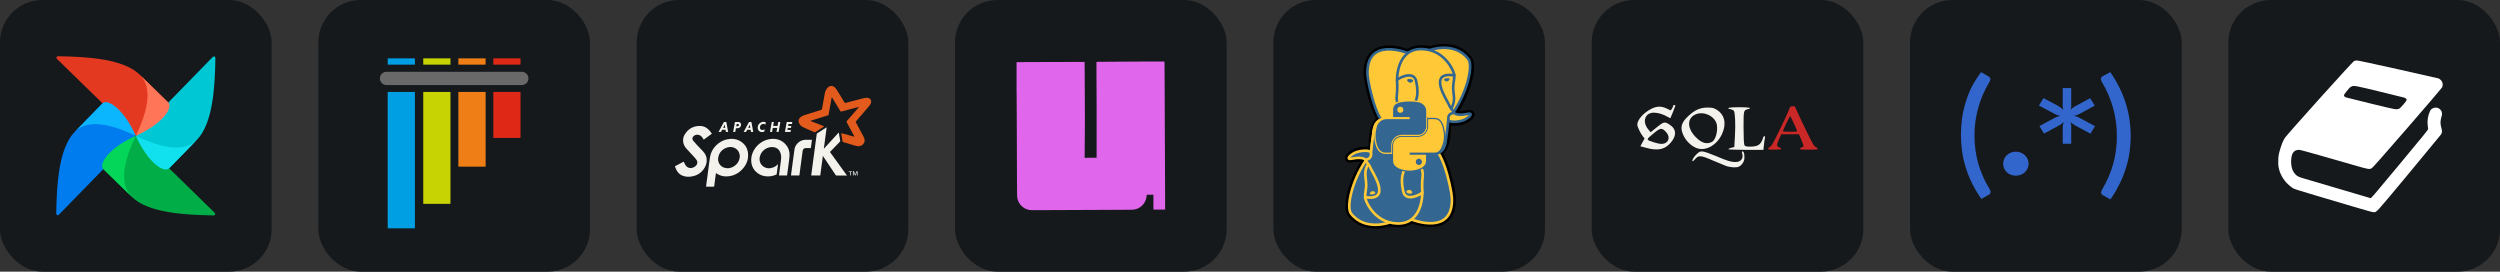 <svg width="441.75" height="48" viewBox="0 0 2356 256" 
        fill="none" xmlns="http://www.w3.org/2000/svg" xmlns:xlink="http://www.w3.org/1999/xlink" version="1.1">
        <rect x="0" y="0" width="2356" height="256" fill="#333333" stroke="none"/>
        <defs>
            







        </defs>
        
            <g transform="translate(0, 0)">
                <svg width="256" height="256" title="Airflow" viewBox="0 0 256 256" fill="none" xmlns="http://www.w3.org/2000/svg" id="airflow">
<style>
#airflow {
    rect {fill: #15191C}

    @media (prefers-color-scheme: light) {
        rect {fill: #F4F2ED}
    }
}
</style>
<rect width="256" height="256" rx="40" fill="#15191C"/>
<path d="M55.418 202.399L127.236 128.782C127.457 128.563 127.595 128.273 127.624 127.963C127.653 127.653 127.573 127.342 127.396 127.085C123.029 120.988 114.97 119.931 111.984 115.834C103.137 103.698 100.893 96.829 97.091 97.254C96.826 97.293 96.582 97.421 96.401 97.619L70.458 124.214C55.532 139.501 53.387 173.197 53 201.415C52.999 201.696 53.081 201.971 53.238 202.204C53.394 202.437 53.616 202.619 53.877 202.724C54.137 202.83 54.422 202.856 54.697 202.798C54.972 202.74 55.223 202.601 55.418 202.399Z" fill="#017CEE"/>
<path d="M202.399 200.582L128.782 128.759C128.563 128.537 128.273 128.399 127.962 128.37C127.651 128.34 127.34 128.421 127.083 128.599C120.986 132.968 119.928 141.025 115.831 144.011C103.696 152.857 96.826 155.102 97.252 158.903C97.291 159.168 97.419 159.411 97.616 159.591L124.211 185.534C139.498 200.46 173.195 202.605 201.413 202.992C201.692 202.993 201.965 202.91 202.197 202.754C202.429 202.598 202.609 202.377 202.715 202.118C202.821 201.86 202.847 201.576 202.791 201.302C202.735 201.028 202.598 200.778 202.399 200.582Z" fill="#00AD46"/>
<path d="M124.212 185.542C115.854 177.389 111.981 161.26 127.998 128.003C101.961 139.639 92.836 154.934 97.323 159.314L124.212 185.542Z" fill="#04D659"/>
<path d="M200.579 53.604L128.764 127.22C128.542 127.439 128.404 127.729 128.375 128.04C128.346 128.35 128.427 128.661 128.604 128.917C132.974 135.015 141.027 136.072 144.016 140.169C152.862 152.304 155.11 159.174 158.908 158.748C159.174 158.71 159.418 158.582 159.599 158.384L185.542 131.789C200.467 116.501 202.613 82.805 203 54.587C203.001 54.307 202.917 54.032 202.761 53.799C202.604 53.566 202.381 53.385 202.121 53.279C201.861 53.174 201.576 53.148 201.301 53.206C201.026 53.264 200.775 53.402 200.579 53.604Z" fill="#00C7D4"/>
<path d="M185.555 131.789C177.401 140.146 161.273 144.019 128.013 128.003C139.649 154.04 154.944 163.164 159.324 158.677L185.555 131.789Z" fill="#11E1EE"/>
<path d="M53.596 55.421L127.212 127.236C127.431 127.457 127.722 127.595 128.032 127.624C128.342 127.654 128.653 127.573 128.909 127.396C135.007 123.027 136.064 114.97 140.161 111.984C152.297 103.138 159.166 100.893 158.74 97.091C158.701 96.826 158.573 96.583 158.376 96.401L131.781 70.458C116.494 55.533 82.797 53.387 54.58 53C54.298 52.998 54.023 53.081 53.789 53.237C53.555 53.394 53.373 53.616 53.268 53.877C53.162 54.138 53.136 54.424 53.195 54.699C53.253 54.974 53.393 55.226 53.596 55.421Z" fill="#E43921"/>
<path fill-rule="evenodd" clip-rule="evenodd" d="M131.794 70.461C140.151 78.614 144.024 94.742 128.007 128.003C154.044 116.366 163.169 101.069 158.682 96.691L131.794 70.461Z" fill="#FF7557"/>
<path d="M70.458 124.214C78.611 115.857 94.737 111.986 127.998 128.003C116.361 101.966 101.069 92.842 96.689 97.328L70.458 124.214Z" fill="#0CB6FF"/>
</svg>
            </g>

            <g transform="translate(300, 0)">
                <svg width="256" height="256" title="Pytest" viewBox="0 0 256 256" fill="none" xmlns="http://www.w3.org/2000/svg" id="pytest">
<style>
#pytest {
    rect {fill: #15191C}

    @media (prefers-color-scheme: light) {
        rect {fill: #F4F2ED}
    }
}
</style>
<rect width="256" height="256" rx="40" fill="#15191C"/>
<path d="M64.249 67.645H191.751C195.202 67.645 198 70.443 198 73.894C198 77.346 195.202 80.143 191.751 80.143H64.249C60.798 80.143 58 77.346 58 73.894C58 70.443 60.798 67.645 64.249 67.645Z" fill="#696969"/>
<path d="M65.36 55H90.996V60.916H65.36V55Z" fill="#009FE3"/>
<path d="M98.885 55H124.52V60.916H98.885V55Z" fill="#C7D302"/>
<path d="M131.965 55H157.601V60.916H131.965V55Z" fill="#F07E16"/>
<path d="M164.906 55H190.542V60.916H164.906V55Z" fill="#DF2815"/>
<path d="M164.906 86.651H190.542V129.986H164.906V86.651Z" fill="#DF2815"/>
<path d="M131.965 86.651H157.649V157.052H131.965V86.651Z" fill="#F07E16"/>
<path d="M98.885 86.651H124.519V192.104H98.885V86.651Z" fill="#C7D302"/>
<path d="M65.36 86.651H90.996V215.177H65.36V86.651Z" fill="#009FE3"/>
</svg>
            </g>

            <g transform="translate(600, 0)">
                <svg width="256" height="256" title="Spark" viewBox="0 0 256 256" fill="none" xmlns="http://www.w3.org/2000/svg" id="apachespark">
<style>
#apachespark {
    rect {fill: #15191C}
    path.pyspark {fill: #F4F2ED}

    @media (prefers-color-scheme: light) {
        rect {fill: #F4F2ED}
        path.pyspark {fill: #15191C}
    }
}
</style>
<rect width="256" height="256" rx="40" fill="#15191C"/>
<path fill-rule="evenodd" clip-rule="evenodd" d="M205.23 128.88C205.072 128.545 204.998 128.373 204.911 128.212C202.593 123.865 200.281 119.513 197.944 115.178C197.707 114.744 197.737 114.485 198.058 114.114C201.745 109.866 205.413 105.601 209.086 101.339C209.214 101.192 209.331 101.031 209.38 100.766C208.306 101.042 207.231 101.315 206.16 101.595C201.704 102.76 197.248 103.921 192.798 105.099C192.384 105.208 192.196 105.091 191.988 104.75C189.461 100.584 186.917 96.425 184.375 92.267C184.244 92.049 184.102 91.839 183.824 91.659C183.62 92.769 183.41 93.878 183.211 94.988L181.092 106.752C181.016 107.177 180.909 107.597 180.874 108.025C180.836 108.429 180.628 108.579 180.255 108.693C175.006 110.319 169.762 111.96 164.516 113.602C164.287 113.673 164.06 113.765 163.815 113.986L176.751 119.058C176.593 119.181 176.489 119.276 176.375 119.353C173.691 121.065 171.003 122.769 168.33 124.49C168.009 124.694 167.755 124.724 167.395 124.563C164.191 123.143 160.973 121.747 157.767 120.331C156.324 119.696 155.029 118.854 154.02 117.637C151.738 114.883 152.188 111.753 155.228 109.839C156.223 109.211 157.355 108.745 158.478 108.382C163.621 106.73 168.783 105.138 173.94 103.537C174.373 103.403 174.575 103.212 174.654 102.752C175.341 98.825 176.056 94.906 176.77 90.985C177.154 88.891 177.359 86.74 178.392 84.823C178.791 84.081 179.265 83.358 179.832 82.739C181.877 80.498 184.738 80.411 186.903 82.549C187.634 83.268 188.261 84.119 188.806 84.989C191.189 88.826 193.537 92.687 195.869 96.551C196.147 97.012 196.395 97.102 196.905 96.968C202.659 95.446 208.418 93.949 214.174 92.45C215.363 92.139 216.563 92.027 217.782 92.251C220.437 92.741 221.599 94.732 220.699 97.262C220.29 98.413 219.584 99.389 218.79 100.306C214.774 104.968 210.763 109.631 206.732 114.281C206.402 114.662 206.394 114.935 206.623 115.36C209.028 119.832 211.412 124.313 213.806 128.79C214.378 129.862 214.815 130.972 214.828 132.204C214.856 135.005 212.783 137.295 209.961 137.701C208.379 137.93 206.912 137.598 205.434 137.148C201.827 136.046 198.214 134.966 194.598 133.895C194.263 133.794 194.134 133.666 194.077 133.308C193.66 130.8 193.207 128.297 192.768 125.791C192.757 125.722 192.776 125.649 192.787 125.493L205.23 128.88Z" fill="#E25A1C"/>
<path fill-rule="evenodd" clip-rule="evenodd" d="M198.2 165.425C194.947 165.42 191.694 165.403 188.438 165.417C188.01 165.417 187.767 165.294 187.527 164.934C183.677 159.148 179.81 153.375 175.944 147.6C175.821 147.414 175.69 147.237 175.469 146.929L173.01 165.381H164.491C164.592 164.563 164.679 163.773 164.783 162.982C165.615 156.721 166.449 150.455 167.286 144.194C168.082 138.209 168.876 132.223 169.686 126.238C169.71 126.06 169.83 125.834 169.977 125.739C172.909 123.857 175.851 121.987 178.791 120.116C178.834 120.089 178.894 120.086 179.047 120.042L176.391 140.014L176.495 140.085L190.437 124.842L190.808 126.947C191.138 128.85 191.454 130.753 191.808 132.651C191.879 133.033 191.778 133.273 191.519 133.537C188.536 136.619 185.561 139.708 182.586 142.798L182.185 143.231C182.281 143.381 182.36 143.526 182.458 143.659L197.857 164.967C197.949 165.098 198.083 165.199 198.2 165.313V165.425ZM97.231 146.956C97.1 146.302 97.007 145.339 96.713 144.442C95.287 140.101 90.768 137.72 86.095 138.795C80.968 139.97 77.303 143.948 76.774 149.108C76.382 152.925 78.465 156.604 82.34 157.983C85.462 159.096 88.467 158.63 91.257 156.98C94.96 154.79 96.966 151.54 97.231 146.956ZM74.713 163.091C74.459 164.959 74.216 166.718 73.982 168.482C73.671 170.821 73.36 173.164 73.06 175.506C73.025 175.779 72.94 175.902 72.643 175.899C70.303 175.891 67.964 175.891 65.624 175.888C65.57 175.888 65.518 175.861 65.392 175.825C65.532 174.718 65.671 173.611 65.818 172.504C66.336 168.618 66.849 164.735 67.372 160.852C67.972 156.413 68.447 151.952 69.213 147.54C70.573 139.73 77.29 132.998 85.176 131.321C89.746 130.35 94.12 130.8 98.109 133.338C102.09 135.866 104.373 139.536 104.893 144.156C105.63 150.684 103.192 156.105 98.491 160.588C95.404 163.533 91.709 165.403 87.447 166.036C83.057 166.688 78.928 165.965 75.225 163.413C75.089 163.32 74.945 163.238 74.713 163.091ZM70.898 125.976L63.206 131.623C62.797 130.988 62.428 130.353 62 129.761C60.899 128.242 59.53 127.108 57.536 126.969C55.881 126.854 54.466 127.394 53.337 128.596C52.328 129.674 52.197 131.206 53.141 132.422C54.177 133.758 55.311 135.029 56.47 136.27C58.393 138.323 60.402 140.3 62.311 142.367C64.048 144.246 65.431 146.354 65.859 148.922C66.369 151.976 65.75 154.886 64.285 157.569C61.575 162.537 57.305 165.422 51.671 166.322C49.181 166.72 46.7 166.641 44.27 165.935C41.047 165 38.809 162.919 37.363 159.974C36.853 158.938 36.464 157.836 36 156.721L44.344 152.317C44.44 152.546 44.508 152.737 44.598 152.917C45.072 153.852 45.462 154.845 46.048 155.707C47.791 158.262 50.602 159.039 53.46 157.779C54.191 157.452 54.897 156.994 55.5 156.47C57.34 154.859 57.684 152.617 56.323 150.591C55.541 149.427 54.562 148.382 53.61 147.338C51.333 144.846 48.963 142.43 46.738 139.894C45.209 138.143 44.167 136.103 43.837 133.758C43.477 131.201 43.995 128.787 45.345 126.633C48.699 121.28 53.58 118.494 60.029 118.725C63.705 118.856 66.633 120.552 68.907 123.369C69.578 124.203 70.211 125.071 70.898 125.976ZM133.206 154.719C132.781 157.945 132.377 161.01 131.957 164.073C131.935 164.228 131.813 164.438 131.679 164.501C125.328 167.399 116.968 166.996 111.754 161.155C108.951 158.019 107.776 154.294 107.953 150.149C108.359 140.559 116.42 132.188 126.062 131.018C131.695 130.333 136.636 131.836 140.451 136.15C143.05 139.089 144.252 142.601 144.075 146.476C143.958 149.034 143.552 151.584 143.23 154.13C142.772 157.738 142.27 161.343 141.787 164.948C141.771 165.076 141.744 165.204 141.717 165.365H134.12C134.22 164.536 134.313 163.726 134.42 162.916C134.97 158.752 135.576 154.594 136.056 150.422C136.356 147.826 136.167 145.246 134.965 142.841C133.683 140.281 131.532 138.928 128.707 138.634C122.858 138.023 117.292 142.032 116.046 147.709C115.223 151.455 116.521 155.047 119.547 157.035C122.495 158.971 125.656 158.976 128.868 157.719C130.498 157.084 131.886 156.077 133.206 154.719ZM165.192 131.746L164.156 139.512C162.547 139.512 160.973 139.504 159.4 139.517C158.124 139.526 156.96 140.338 156.575 141.513C156.425 141.972 156.371 142.465 156.305 142.948C155.506 148.911 154.715 154.875 153.922 160.841C153.72 162.344 153.526 163.849 153.325 165.376H145.42C145.567 164.231 145.706 163.118 145.856 162.011C146.369 158.144 146.881 154.28 147.402 150.417C147.852 147.073 148.253 143.722 148.784 140.39C149.493 135.923 153.998 131.956 158.568 131.762C160.75 131.667 162.937 131.746 165.192 131.746Z" class="pyspark" fill="#F4F2ED"/>
<path d="M207.518 165.376V162.085H207.501L206.192 165.376H205.773L204.464 162.085H204.445V165.373H203.785V161.43H204.802L205.996 164.427L207.169 161.43H208.178V165.376H207.518ZM201.718 161.959V165.376H201.058V161.959H199.804V161.433H202.967V161.959H201.718ZM81.489 120.438H83.452L82.989 117.512L81.489 120.438ZM83.758 122.33H80.496L79.46 124.332H77.151L82.244 114.943H84.472L86.206 124.332H84.066L83.758 122.33ZM95.426 116.836H94.264L93.874 119.001H95.033C95.734 119.001 96.296 118.548 96.296 117.692C96.296 117.125 95.941 116.836 95.426 116.836ZM92.612 114.943H95.666C97.261 114.943 98.379 115.884 98.379 117.498C98.379 119.527 96.923 120.893 94.853 120.893H93.536L92.92 124.329H90.935L92.612 114.943ZM105.131 120.438H107.091L106.628 117.512L105.131 120.438ZM107.397 122.33H104.138L103.102 124.332H100.792L105.886 114.943H108.111L109.848 124.332H107.705L107.397 122.33ZM120.292 123.999C119.621 124.302 118.879 124.484 118.138 124.484C115.618 124.484 114.034 122.619 114.034 120.285C114.034 117.305 116.583 114.791 119.607 114.791C120.363 114.791 121.047 114.97 121.606 115.273L121.328 117.526C120.908 117.07 120.237 116.751 119.395 116.751C117.66 116.751 116.123 118.3 116.123 120.091C116.123 121.46 116.99 122.524 118.359 122.524C119.201 122.524 120.011 122.205 120.556 121.763L120.292 123.999ZM132.437 120.55H128.295L127.622 124.332H125.636L127.313 114.943H129.301L128.63 118.657H132.773L133.443 114.943H135.431L133.754 124.332H131.766L132.437 120.55ZM139.726 124.332L141.406 114.943H146.682L146.347 116.836H143.055L142.723 118.657H145.744L145.409 120.55H142.385L142.049 122.439H145.338L145.002 124.332H139.726Z" class="pyspark" fill="#F4F2ED"/>
</svg>
            </g>

            <g transform="translate(900, 0)">
                <svg width="256" height="256" title="Astral UV" viewBox="0 0 256 256" fill="none" xmlns="http://www.w3.org/2000/svg" id="astraluv">
<style>
#astraluv {
    rect {fill: #15191C}

    @media (prefers-color-scheme: light) {
        rect {fill: #F4F2ED}
    }
}
</style>
<rect width="256" height="256" rx="40" fill="#15191C"/>
<path d="M175.876 58H197.442L197.581 83.835L197.791 136.414L197.86 149.681L198 184.314V197.441L197.372 197.511H187.043L186.973 197.372V183.546H180.622L180.552 184.733L180.343 186.269L179.924 187.875L179.436 189.202L178.877 190.319L178.179 191.506L177.482 192.414L176.644 193.392L176.086 193.95L175.318 194.579L174.481 195.207L173.224 195.975L171.759 196.673L170.223 197.162L168.897 197.441L167.781 197.581L166.315 197.651L155.986 197.721L89.615 198H71.4L69.725 197.791L68.329 197.441L66.863 196.883L65.468 196.185L64.421 195.486L63.514 194.788L62.606 193.95L62.048 193.392L61.42 192.623L60.722 191.646L59.884 190.18L59.186 188.434L58.837 187.107L58.628 185.781L58.558 185.082L58.489 183.406L58.419 172.863L58.349 156.384L58.279 131.945L58.14 100.803L58.07 90.189L58 83.835V58.628L58.768 58.559L70.772 58.489L121.998 58.349L122.138 58.419L122.207 65.82L122.417 110.998V115.676L122.207 143.327L122.138 148.703L133.444 148.633V97.731L133.304 70.01V58.349L133.862 58.279L152.427 58.14L166.315 58.07L175.876 58Z" fill="#E066EB"/>
</svg>
            </g>

            <g transform="translate(1200, 0)">
                <svg width="256" height="256" title="Psycopg" viewBox="0 0 256 256" fill="none" xmlns="http://www.w3.org/2000/svg" id="psycopg">
<style>
#psycopg {
    rect {fill: #15191C}

    @media (prefers-color-scheme: light) {
        rect {fill: #F4F2ED}
    }
}
</style>
<rect width="256" height="256" rx="40" fill="#15191C"/>
<path d="M163.646 120.479C164.392 114.642 164.143 113.773 168.614 114.766H169.608C172.961 115.015 177.307 114.27 179.916 113.152C185.38 110.544 188.609 106.321 183.269 107.439C170.85 109.923 169.98 105.7 169.98 105.7C183.02 86.326 188.609 61.612 183.765 55.651C170.974 39.133 148.619 46.957 148.247 47.206H148.122C145.639 46.709 142.906 46.336 139.801 46.336C134.213 46.336 129.866 47.827 126.761 50.186C126.761 50.186 87.02 33.793 88.758 70.802C89.255 78.751 100.06 130.414 113.1 114.766C117.819 109.053 122.415 104.334 122.415 104.334C124.65 105.824 127.382 106.57 130.239 106.321L130.487 106.073C130.391 106.815 130.391 107.566 130.487 108.308C127.258 112.034 128.252 112.655 121.545 114.145C114.839 115.387 118.813 117.871 121.297 118.616C124.526 119.361 131.729 120.479 136.697 113.649L136.448 114.394C137.814 115.511 137.69 121.969 137.939 126.565C138.063 131.284 138.435 135.631 139.305 138.114C140.298 140.598 141.416 147.305 150.234 145.442C157.561 143.827 163.15 141.592 163.646 120.479Z" fill="#FFC836" stroke="black" stroke-width="7.415"/>
<path d="M117.819 103.837C117.819 103.047 118.133 102.289 118.692 101.73C119.251 101.171 120.01 100.857 120.8 100.857C121.591 100.857 122.349 101.171 122.908 101.73C123.467 102.289 123.781 103.047 123.781 103.837C123.781 105.452 122.415 106.818 120.8 106.818C119.186 106.818 117.819 105.576 117.819 103.837Z" fill="#FFFF00"/>
<path d="M93.354 136.376C92.609 142.213 92.857 143.082 88.386 142.089H87.517C84.163 141.84 79.817 142.585 77.209 143.703C71.744 146.311 68.515 150.534 73.856 149.416C86.275 146.932 87.144 151.155 87.144 151.155C74.104 170.529 68.515 195.243 73.359 201.204C86.15 217.722 108.505 209.897 108.878 209.649H109.002C111.486 210.146 114.218 210.518 117.323 210.518C122.911 210.518 127.258 209.028 130.363 206.668C130.363 206.668 170.104 223.062 168.366 186.053C167.869 178.104 157.064 126.44 144.024 142.089C139.305 147.801 134.71 152.521 134.71 152.521C132.408 150.978 129.644 150.276 126.885 150.534L126.637 150.782C126.733 150.04 126.733 149.289 126.637 148.547C129.866 144.821 128.873 144.2 135.579 142.71C142.285 141.468 138.311 138.984 135.827 138.239C132.598 137.493 125.395 136.376 120.428 143.206L120.676 142.461C119.31 141.343 119.434 134.885 119.186 130.29C119.061 125.571 118.689 121.224 117.819 118.74C116.826 116.257 115.708 109.55 106.891 111.413C99.563 113.028 93.975 115.263 93.478 136.376" fill="#336791"/>
<path d="M93.354 136.376C92.609 142.213 92.857 143.082 88.386 142.089H87.517C84.163 141.84 79.817 142.585 77.209 143.703C71.744 146.311 68.515 150.534 73.856 149.416C86.275 146.932 87.144 151.155 87.144 151.155C74.104 170.529 68.515 195.243 73.359 201.204C86.15 217.722 108.505 209.897 108.878 209.649H109.002C111.486 210.146 114.218 210.518 117.323 210.518C122.911 210.518 127.258 209.028 130.363 206.668C130.363 206.668 170.104 223.062 168.366 186.053C167.869 178.104 157.064 126.44 144.024 142.089C139.305 147.801 134.71 152.521 134.71 152.521C132.408 150.978 129.644 150.276 126.885 150.534L126.637 150.782C126.733 150.04 126.733 149.289 126.637 148.547C129.866 144.821 128.873 144.2 135.579 142.71C142.285 141.468 138.311 138.984 135.827 138.239C132.598 137.493 125.395 136.376 120.428 143.206L120.676 142.461C119.31 141.343 119.434 134.885 119.186 130.29C119.061 125.571 118.689 121.224 117.819 118.74C116.826 116.257 115.708 109.55 106.891 111.413C99.563 113.028 93.975 115.263 93.478 136.376" stroke="black" stroke-width="7.415"/>
<path d="M73.856 149.54C86.275 146.932 87.02 151.155 87.02 151.155C73.98 170.529 68.391 195.243 73.234 201.204C86.026 217.722 108.381 209.897 108.753 209.649H108.878C111.361 210.146 114.094 210.518 117.199 210.518C122.787 210.518 127.134 209.028 130.239 206.668C130.239 206.668 169.98 223.062 168.241 186.053C167.745 178.104 156.94 126.44 143.9 142.089C139.181 147.801 134.585 152.521 134.585 152.521C132.284 150.978 129.52 150.276 126.761 150.534L126.513 150.782C126.609 150.04 126.609 149.289 126.513 148.547C129.742 144.821 128.748 144.2 135.455 142.71C142.285 141.468 138.187 138.984 135.703 138.239C132.474 137.493 125.271 136.376 120.303 143.206L120.552 142.461C119.186 141.343 118.316 135.631 118.44 130.414C118.565 125.074 118.689 121.473 117.695 118.74C116.702 116.008 115.584 109.55 106.766 111.413C99.439 113.028 95.589 117.126 95.092 123.832C94.72 128.8 93.85 128.055 93.85 132.402L93.105 134.389C92.36 140.971 93.105 143.082 88.51 142.089H87.392C84.039 141.84 79.692 142.585 77.085 143.703C71.62 146.311 68.391 150.534 73.731 149.416L73.856 149.54Z" fill="#336791"/>
<path d="M119.807 145.814C120.055 133.395 119.682 121.224 118.565 118.244C117.323 115.263 114.839 109.426 105.897 111.289C98.57 112.903 95.962 115.884 94.72 122.59C93.85 127.558 92.236 141.343 91.987 144.2M130.363 206.917C130.363 206.917 170.104 223.062 168.241 186.177C167.869 178.228 157.064 126.565 144.024 142.213C139.305 147.926 134.958 152.396 134.958 152.396M108.753 209.897C110.244 209.401 86.647 218.467 73.234 201.328C68.515 195.367 73.98 170.653 87.144 151.279" fill="#336791"/>
<path d="M119.807 145.814C120.055 133.395 119.682 121.224 118.565 118.244C117.323 115.263 114.839 109.426 105.897 111.289C98.57 112.903 95.962 115.884 94.72 122.59C93.85 127.558 92.236 141.343 91.987 144.2M130.363 206.917C130.363 206.917 170.104 223.062 168.241 186.177C167.869 178.228 157.064 126.565 144.024 142.213C139.305 147.926 134.958 152.396 134.958 152.396M108.753 209.897C110.244 209.401 86.647 218.467 73.234 201.328C68.515 195.367 73.98 170.653 87.144 151.279" stroke="#FFC836" stroke-width="2.477" stroke-linecap="round" stroke-linejoin="round"/>
<path d="M87.144 151.279C87.144 151.279 86.275 147.056 73.856 149.54C68.391 150.658 71.744 146.311 77.209 143.827C81.804 141.716 91.863 141.095 92.112 144.076C92.484 151.527 86.772 149.292 87.144 151.155C87.517 152.769 90.125 154.508 91.739 158.606C93.229 162.208 112.231 189.902 86.523 185.804C85.654 185.928 93.229 210.146 117.199 210.643C141.292 211.015 140.422 181.085 140.422 181.085" fill="#336791"/>
<path d="M87.144 151.279C87.144 151.279 86.275 147.056 73.856 149.54C68.391 150.658 71.744 146.311 77.209 143.827C81.804 141.716 91.863 141.095 92.112 144.076C92.484 151.527 86.772 149.292 87.144 151.155C87.517 152.769 90.125 154.508 91.739 158.606C93.229 162.208 112.231 189.902 86.523 185.804C85.654 185.928 93.229 210.146 117.199 210.643C141.292 211.015 140.422 181.085 140.422 181.085" stroke="#FFC836" stroke-width="2.477" stroke-linecap="round" stroke-linejoin="bevel"/>
<path d="M126.513 148.671C129.866 144.945 128.873 144.324 135.579 142.958C142.285 141.468 138.311 138.984 135.703 138.363C132.598 137.618 125.271 136.5 120.427 143.33C118.937 145.442 120.427 148.795 122.415 149.664C123.408 150.037 124.898 150.658 126.513 148.671Z" fill="#336791" stroke="#FFC836" stroke-width="2.477" stroke-linecap="round" stroke-linejoin="round"/>
<path d="M126.761 148.795C127.01 150.906 126.016 153.514 124.898 156.619C123.16 161.214 119.186 165.809 122.415 180.34C124.65 191.269 140.422 182.575 140.422 181.209C140.422 179.719 139.801 173.758 140.671 166.679C141.913 157.613 134.958 149.913 126.761 150.782" fill="#336791"/>
<path d="M126.761 148.795C127.01 150.906 126.016 153.514 124.898 156.619C123.16 161.214 119.186 165.809 122.415 180.34C124.65 191.269 140.422 182.575 140.422 181.209C140.422 179.719 139.801 173.758 140.671 166.679C141.913 157.613 134.958 149.913 126.761 150.782" stroke="#FFC836" stroke-width="2.477" stroke-linecap="round" stroke-linejoin="round"/>
<path d="M130.487 181.333C130.487 180.836 129.494 179.595 128.252 179.346C127.01 179.222 125.768 180.216 125.768 180.712C125.768 181.209 126.637 181.83 128.003 181.954C129.245 182.203 130.487 181.954 130.487 181.333Z" fill="#FFC836" stroke="#FFC836" stroke-width="0.826"/>
<path d="M91.242 182.451C91.118 181.954 92.112 180.588 93.354 180.34C94.596 180.216 95.837 181.209 95.837 181.706C95.837 182.203 94.968 182.824 93.602 182.948C92.236 183.072 91.118 182.948 91.118 182.451H91.242Z" fill="#FFC836" stroke="#FFC836" stroke-width="0.413"/>
<path d="M86.523 185.928C86.275 181.954 87.392 179.222 87.517 175.124C87.765 168.914 84.66 161.959 89.255 155.005" fill="#336791"/>
<path d="M86.523 185.928C86.275 181.954 87.392 179.222 87.517 175.124C87.765 168.914 84.66 161.959 89.255 155.005" stroke="#FFC836" stroke-width="2.477" stroke-linecap="round" stroke-linejoin="round"/>
<path d="M183.144 107.315C170.725 109.923 169.98 105.7 169.98 105.7C183.02 86.326 188.609 61.612 183.765 55.651C170.974 39.133 148.619 46.957 148.246 47.206H148.122C145.638 46.709 142.906 46.336 139.801 46.336C134.213 46.336 129.866 47.827 126.761 50.186C126.761 50.186 87.02 33.793 88.758 70.802C89.255 78.751 100.06 130.414 113.1 114.766C117.819 109.053 122.415 104.21 122.415 104.21C124.65 105.824 127.382 106.57 130.239 106.321L130.487 106.073C130.391 106.815 130.391 107.566 130.487 108.308C127.258 112.034 128.252 112.655 121.545 114.145C114.715 115.387 118.689 117.871 121.297 118.616C124.526 119.361 131.729 120.479 136.697 113.649L136.448 114.394C137.814 115.511 138.684 121.224 138.56 126.44C138.435 131.781 138.311 135.382 139.305 138.114C140.298 140.847 141.416 147.305 150.234 145.442C157.561 143.827 161.411 139.729 161.908 133.023C162.28 128.055 163.15 128.8 163.15 124.453L163.895 122.466C164.64 115.884 163.895 113.773 168.49 114.766H169.608C172.961 115.015 177.307 114.27 179.915 113.152C185.38 110.544 188.609 106.321 183.269 107.439L183.144 107.315Z" fill="#FFC836"/>
<path d="M163.646 120.479C164.391 114.642 164.143 113.773 168.614 114.766H169.608C172.961 115.015 177.307 114.27 179.915 113.152C185.38 110.544 188.609 106.321 183.269 107.439C170.849 109.923 169.98 105.7 169.98 105.7C183.02 86.326 188.609 61.612 183.765 55.651C170.974 39.133 148.619 46.957 148.246 47.206H148.122C145.638 46.709 142.906 46.336 139.801 46.336C134.213 46.336 129.866 47.827 126.761 50.186C126.761 50.186 87.02 33.793 88.758 70.802C89.255 78.751 100.06 130.414 113.1 114.766C117.819 109.053 122.415 104.334 122.415 104.334C124.65 105.824 127.382 106.57 130.239 106.321L130.487 106.073C130.391 106.815 130.391 107.566 130.487 108.308C127.258 112.034 128.252 112.655 121.545 114.145C114.839 115.387 118.813 117.871 121.297 118.616C124.526 119.361 131.729 120.479 136.697 113.649L136.448 114.394C137.814 115.511 137.69 121.969 137.939 126.565C138.063 131.284 138.435 135.631 139.305 138.114C140.298 140.598 141.416 147.305 150.234 145.442C157.561 143.827 163.15 141.592 163.646 120.479Z" fill="#FFC836"/>
<path d="M126.637 49.938C126.637 49.938 86.896 33.793 88.758 70.678C89.131 78.626 99.936 130.29 112.976 114.642C117.695 108.929 122.042 104.458 122.042 104.458M137.193 111.041C136.945 123.46 137.318 135.631 138.435 138.611C139.677 141.592 142.161 147.429 151.103 145.566C158.43 143.951 161.038 140.971 162.28 134.14C163.15 129.173 164.764 115.511 164.888 112.655M148.246 46.957C146.756 47.454 170.353 38.388 183.765 55.527C188.485 61.488 183.02 86.202 169.856 105.576" fill="#FFC836"/>
<path d="M126.637 49.938C126.637 49.938 86.896 33.793 88.758 70.678C89.131 78.626 99.936 130.29 112.976 114.642C117.695 108.929 122.042 104.458 122.042 104.458M137.193 111.041C136.945 123.46 137.318 135.631 138.435 138.611C139.677 141.592 142.161 147.429 151.103 145.566C158.43 143.951 161.038 140.971 162.28 134.14C163.15 129.173 164.764 115.511 164.888 112.655M148.246 46.957C146.756 47.454 170.353 38.388 183.765 55.527C188.485 61.488 183.02 86.202 169.856 105.576" stroke="#336791" stroke-width="2.477" stroke-linecap="round" stroke-linejoin="round"/>
<path d="M169.856 105.576C169.856 105.576 170.725 109.799 183.145 107.315C188.609 106.197 185.256 110.544 179.791 113.028C175.196 115.139 165.137 115.76 164.888 112.779C164.516 105.328 170.229 107.563 169.856 105.7C169.483 104.086 166.875 102.347 165.261 98.249C163.771 94.523 144.769 66.952 170.477 71.051C171.346 70.927 163.771 46.709 139.801 46.212C115.708 45.84 116.578 75.77 116.578 75.77" fill="#FFC836"/>
<path d="M169.856 105.576C169.856 105.576 170.725 109.799 183.145 107.315C188.609 106.197 185.256 110.544 179.791 113.028C175.196 115.139 165.137 115.76 164.888 112.779C164.516 105.328 170.229 107.563 169.856 105.7C169.483 104.086 166.875 102.347 165.261 98.249C163.771 94.523 144.769 66.952 170.477 71.051C171.346 70.927 163.771 46.709 139.801 46.212C115.708 45.84 116.578 75.77 116.578 75.77" stroke="#336791" stroke-width="2.477" stroke-linecap="round" stroke-linejoin="bevel"/>
<path d="M130.487 108.184C127.134 111.91 128.127 112.531 121.421 113.897C114.715 115.387 118.689 117.871 121.297 118.492C124.402 119.237 131.729 120.355 136.572 113.524C138.063 111.413 136.572 108.06 134.585 107.191C133.592 106.818 132.102 106.197 130.487 108.184Z" fill="#FFC836" stroke="#336791" stroke-width="2.477" stroke-linecap="round" stroke-linejoin="round"/>
<path d="M130.239 108.06C129.99 105.949 130.984 103.341 132.102 100.236C133.84 95.641 137.814 91.046 134.585 76.515C132.35 65.586 116.578 74.156 116.578 75.646C116.578 77.136 117.199 83.097 116.329 90.176C115.087 99.242 122.042 106.942 130.239 106.073" fill="#FFC836"/>
<path d="M130.239 108.06C129.99 105.949 130.984 103.341 132.102 100.236C133.84 95.641 137.814 91.046 134.585 76.515C132.35 65.586 116.578 74.156 116.578 75.646C116.578 77.136 117.199 83.097 116.329 90.176C115.087 99.242 122.042 106.942 130.239 106.073" stroke="#336791" stroke-width="2.477" stroke-linecap="round" stroke-linejoin="round"/>
<path d="M126.513 75.522C126.513 76.018 127.506 77.26 128.748 77.509C129.99 77.633 131.232 76.639 131.232 76.142C131.232 75.646 130.363 75.025 128.997 74.901C127.755 74.652 126.513 74.901 126.513 75.522Z" fill="#336791" stroke="#336791" stroke-width="0.826"/>
<path d="M165.758 74.404C165.882 74.901 164.888 76.267 163.646 76.515C162.404 76.639 161.162 75.646 161.162 75.149C161.162 74.652 162.032 74.031 163.398 73.907C164.764 73.783 165.882 73.907 165.882 74.404H165.758Z" fill="#336791" stroke="#336791" stroke-width="0.413"/>
<path d="M170.477 70.927C170.725 74.901 169.608 77.633 169.483 81.731C169.235 87.941 172.34 94.895 167.745 101.85" fill="#FFC836"/>
<path d="M170.477 70.927C170.725 74.901 169.608 77.633 169.483 81.731C169.235 87.941 172.34 94.895 167.745 101.85" stroke="#336791" stroke-width="2.477" stroke-linecap="round" stroke-linejoin="round"/>
<path d="M115.832 99.863H124.029V107.812H115.832V99.863Z" fill="#FFC836" stroke="#336791" stroke-width="0.603" stroke-linecap="round" stroke-linejoin="round"/>
<path d="M119.807 145.814C120.055 133.395 119.682 121.224 118.565 118.244C117.323 115.263 114.839 109.426 105.897 111.289C98.57 112.903 95.962 115.884 94.72 122.59C93.85 127.558 92.236 141.343 91.987 144.2" fill="#336791"/>
<path d="M119.807 145.814C120.055 133.395 119.682 121.224 118.565 118.244C117.323 115.263 114.839 109.426 105.897 111.289C98.57 112.903 95.962 115.884 94.72 122.59C93.85 127.558 92.236 141.343 91.987 144.2" stroke="#FFC836" stroke-width="2.477" stroke-linecap="round" stroke-linejoin="round"/>
<path d="M125.644 139.48H153.09V157.364H125.644V139.48Z" fill="#336791"/>
<path d="M105.897 106.073H130.86V117.499H105.897V106.073Z" fill="#FFC836"/>
<path d="M128.127 95.641C125.395 95.641 122.911 95.889 120.676 96.262C114.094 97.504 112.852 99.987 112.852 104.334V110.295H128.5V112.282H107.015C104.738 112.24 102.519 113.001 100.748 114.432C98.976 115.863 97.765 117.872 97.328 120.107C95.914 125.275 95.957 130.733 97.452 135.879C98.694 140.474 101.178 143.827 105.773 143.827H111.113V136.748C111.176 134.199 112.217 131.771 114.02 129.968C115.823 128.165 118.251 127.124 120.8 127.061H136.324C140.671 127.061 144.024 123.46 144.024 119.113V104.334C144.024 100.112 140.547 97.007 136.324 96.262C133.655 95.83 130.955 95.622 128.252 95.641H128.127Z" stroke="#FFC836" stroke-width="1.588"/>
<path d="M145.887 112.282V119.113C145.888 121.706 144.875 124.196 143.065 126.052C141.255 127.908 138.792 128.984 136.2 129.048H120.676C116.453 129.048 112.852 132.65 112.852 136.872V151.776C112.852 155.874 116.578 158.358 120.676 159.6C125.731 161.175 131.145 161.175 136.2 159.6C140.05 158.358 143.9 156.122 143.9 151.651V145.814H128.5V143.827H151.848C156.319 143.827 158.058 140.598 159.548 135.879C161.163 131.035 161.163 126.44 159.548 120.107C158.43 115.636 156.319 112.282 151.848 112.282H145.887Z" stroke="#336791" stroke-width="2.382"/>
<path d="M128.127 95.641C125.395 95.641 122.911 95.889 120.676 96.262C114.094 97.504 112.852 99.987 112.852 104.334V110.295H128.5V112.282H107.015C104.738 112.24 102.519 113.001 100.748 114.432C98.976 115.863 97.765 117.872 97.328 120.107C95.914 125.275 95.957 130.733 97.452 135.879C98.694 140.474 101.178 143.827 105.773 143.827H111.113V136.748C111.176 134.199 112.217 131.771 114.02 129.968C115.823 128.165 118.251 127.124 120.8 127.061H136.324C140.671 127.061 144.024 123.46 144.024 119.113V104.334C144.024 100.112 140.547 97.007 136.324 96.262C133.655 95.83 130.955 95.622 128.252 95.641H128.127Z" stroke="#FFC836" stroke-width="2.382"/>
<path d="M145.887 112.282V119.113C145.888 121.706 144.875 124.196 143.065 126.052C141.255 127.908 138.792 128.984 136.2 129.048H120.676C116.453 129.048 112.852 132.65 112.852 136.872V151.776C112.852 155.874 116.578 158.358 120.676 159.6C125.731 161.175 131.145 161.175 136.2 159.6C140.05 158.358 143.9 156.122 143.9 151.651V145.814H128.5V143.827H151.848C156.319 143.827 158.058 140.598 159.548 135.879C161.163 131.035 161.163 126.44 159.548 120.107C158.43 115.636 156.319 112.282 151.848 112.282H145.887Z" stroke="#336791" stroke-width="1.588"/>
<path d="M128.127 95.641C125.395 95.641 122.911 95.889 120.676 96.262C114.094 97.504 112.852 99.987 112.852 104.334V110.295H128.5V112.282H107.015C104.738 112.24 102.519 113.001 100.748 114.432C98.976 115.863 97.765 117.872 97.328 120.107C95.914 125.275 95.957 130.733 97.452 135.879C98.694 140.474 101.178 143.827 105.773 143.827H111.113V136.748C111.176 134.199 112.217 131.771 114.02 129.968C115.823 128.165 118.251 127.124 120.8 127.061H136.324C140.671 127.061 144.024 123.46 144.024 119.113V104.334C144.024 100.112 140.547 97.007 136.324 96.262C133.655 95.83 130.955 95.622 128.252 95.641H128.127ZM119.682 100.484C121.297 100.484 122.539 101.726 122.539 103.465C122.539 105.079 121.297 106.321 119.682 106.321C118.068 106.321 116.826 105.079 116.826 103.465C116.826 101.726 118.068 100.484 119.682 100.484Z" fill="#336791"/>
<path d="M145.887 112.282V119.113C145.888 121.706 144.875 124.196 143.065 126.052C141.255 127.908 138.792 128.984 136.2 129.048H120.676C116.453 129.048 112.852 132.65 112.852 136.872V151.776C112.852 155.874 116.578 158.358 120.676 159.6C125.731 161.175 131.145 161.175 136.2 159.6C140.05 158.358 143.9 156.122 143.9 151.651V145.814H128.5V143.827H151.848C156.319 143.827 158.058 140.598 159.548 135.879C161.163 131.035 161.163 126.44 159.548 120.107C158.43 115.636 156.319 112.282 151.848 112.282H145.887ZM137.193 149.54C138.808 149.54 140.05 150.906 140.05 152.521C140.05 154.135 138.808 155.501 137.193 155.501C135.579 155.501 134.213 154.259 134.213 152.521C134.213 150.906 135.455 149.54 137.193 149.54Z" fill="#FFC836"/>
<path d="M144.893 110.792H145.763V111.537H144.893V110.792Z" fill="#336791"/>
</svg>


            </g>

            <g transform="translate(1500, 0)">
                <svg width="256" height="256" title="SQLAlchemy" viewBox="0 0 256 256" fill="none" xmlns="http://www.w3.org/2000/svg" id="sqlalchemy">
<style>
#sqlalchemy {
    rect {fill: #15191C}
    path.sqlal  {fill: #F4F2ED}

    @media (prefers-color-scheme: light) {
        rect {fill: #F4F2ED}
        path.sqlal {fill: #15191C}
    }
}
</style>
<rect width="256" height="256" rx="40" fill="#15191C"/>
<path d="M55.476 140.297C54.469 140.136 51.889 139.491 49.753 138.907L45.861 137.817L49.852 130.481L48.24 128.484C45.961 125.663 43.02 119.476 43 117.482C42.979 112.825 49.025 106.074 56.442 102.446C61.541 99.947 65.592 99.887 70.671 102.266L74.5 104.058L75.609 102.467C76.213 101.6 76.717 100.451 76.717 99.947C76.717 99.443 77.221 99 77.826 99C78.431 99 78.934 99.161 78.934 99.342C78.934 99.787 74.481 111.031 74.198 111.314C74.077 111.434 72.867 110.871 71.497 110.065C67.627 107.786 62.77 106.275 59.002 106.174C50.234 105.952 47.191 114.52 53.379 122.015L55.555 124.657L61.501 119.839C68.172 114.458 68.938 114.337 74.138 117.925C79.981 121.955 80.082 128.082 74.439 134.491C69.441 140.195 64.303 141.768 55.474 140.295L55.476 140.297ZM70.431 134.15C73.332 131.873 73.131 127.66 69.987 124.315C66.036 120.123 64.809 120.304 57.855 126.108C50.941 131.872 50.901 131.651 59.165 134.291C64.626 136.064 68.052 136.004 70.431 134.15ZM126.581 156.36C124.604 155.635 119.283 153.437 114.73 151.462C102.435 146.101 100.702 146 97.034 150.455C96.187 151.483 95.261 152.127 94.998 151.866C94.212 151.079 96.55 147.31 99.372 144.832C101.668 142.817 102.434 142.535 104.975 142.817C106.587 142.997 111.948 144.873 116.885 146.968C128.031 151.704 131.295 152.712 135.549 152.712C140.727 152.712 143.388 149.085 141.755 144.268C141.353 143.058 141.473 142.655 142.281 142.655C143.791 142.655 144.558 148.298 143.469 151.543C143.004 152.933 141.655 154.908 140.466 155.896C138.692 157.388 137.563 157.71 134.237 157.689C132.001 157.67 128.556 157.086 126.581 156.36ZM97.861 139.129C93.286 136.992 89.154 132.921 86.775 128.165C82.967 120.546 84.135 115.669 91.351 109.079C97.416 103.536 102.375 101.379 109.047 101.379C113.862 101.379 114.89 101.642 118.014 103.555C125.41 108.132 127.244 116.858 122.791 126.369C117.571 137.536 106.546 143.16 97.861 139.129ZM113.178 133.828C116.603 132.135 118.962 124.315 117.994 117.825C116.784 109.825 105.963 104.361 98.021 107.749C89.859 111.236 89.737 120.526 97.76 128.89C103.361 134.755 108.179 136.286 113.178 133.828ZM128.717 140.6C128.717 140.256 129.985 139.653 131.558 139.268L134.399 138.563L135.004 128.327C135.669 116.999 135.184 105.853 133.956 104.363C133.512 103.838 132.163 103.192 130.934 102.911C125.935 101.802 129.26 101.037 138.955 101.037C148.649 101.037 151.732 101.742 147.117 102.911C143.147 103.899 143.126 103.959 143.126 120.123C143.126 129.091 143.448 135.843 143.912 136.709C144.558 137.919 145.524 138.18 149.233 138.18C156.891 138.18 159.531 136.367 161.608 129.655C162.233 127.641 163.845 128.004 163.28 130.039C163.017 130.985 162.596 133.867 162.333 136.487L161.85 141.224H145.283C136.172 141.224 128.717 140.942 128.717 140.6Z" class="sqlal" fill="#F4F2ED"/>
<path d="M166.344 140.115C166.344 139.512 166.929 138.907 167.896 138.443C169.186 137.838 170.031 136.568 173.095 130.583C177.952 121.112 185.611 104.846 186.336 102.407C186.9 100.553 187.022 100.453 189.117 100.211C190.327 100.07 191.334 99.989 191.354 100.03C191.375 100.07 193.048 103.737 195.083 108.192C197.099 112.645 201.15 121.11 204.092 126.995C209.011 136.891 209.555 137.778 211.206 138.583C212.215 139.067 213 139.813 213 140.256C213 140.962 212.134 141.043 204.677 141.043C197.2 141.043 196.353 140.962 196.353 140.237C196.353 139.753 196.999 139.229 198.025 138.886C198.974 138.584 199.699 138.02 199.699 137.596C199.699 137.193 198.711 134.533 197.501 131.692L195.306 126.512H178.657L177.066 130.018C174.082 136.589 174.022 138.141 176.804 138.886C178.195 139.268 178.578 139.572 178.416 140.196C178.235 140.923 177.509 141.022 172.269 141.022C166.645 141.064 166.344 141.022 166.344 140.115ZM193.632 123.81C193.914 123.308 187.646 109.622 187.062 109.481C186.639 109.361 180.149 122.743 180.149 123.75C180.149 124.255 193.33 124.315 193.632 123.81Z" fill="#CA2727"/>
</svg>

            </g>

            <g transform="translate(1800, 0)">
                <svg width="256" height="256" title="Regex" viewBox="0 0 256 256" fill="none" xmlns="http://www.w3.org/2000/svg" id="regex">
<style>
#regex {
    rect {fill: #15191C}

    @media (prefers-color-scheme: light) {
        rect {fill: #F4F2ED}
    }
}
</style>
<rect width="256" height="256" rx="40" fill="#15191C"/>
<path d="M60.748 127.963C60.722 136.842 61.934 145.686 64.353 154.272C66.786 162.639 70.367 170.676 75.008 178.182C75.388 178.813 75.659 179.496 75.809 180.206C75.955 180.722 75.955 181.264 75.809 181.78C75.643 182.21 75.368 182.595 75.008 182.905L73.887 183.729L67.237 187.477C63.866 182.701 60.893 177.689 58.344 172.486C55.952 167.642 53.97 162.63 52.416 157.495C50.882 152.587 49.757 147.575 49.051 142.504C47.65 132.202 47.65 121.775 49.051 111.474C49.757 106.402 50.882 101.391 52.416 96.483C53.977 91.35 55.959 86.339 58.344 81.492C60.887 76.81 63.778 72.302 66.997 68L73.646 71.823L74.768 72.647C75.123 72.96 75.397 73.345 75.569 73.771C75.715 74.287 75.715 74.83 75.569 75.346C75.416 76.055 75.146 76.738 74.768 77.369C65.474 92.807 60.642 110.245 60.748 127.963ZM87.827 154.272C87.805 152.758 88.105 151.255 88.708 149.85C89.282 148.513 90.125 147.291 91.192 146.252C92.887 144.663 95.052 143.586 97.408 143.158C99.764 142.73 102.203 142.973 104.411 143.854C107.297 145 109.594 147.15 110.82 149.85C111.463 151.246 111.79 152.752 111.782 154.272C111.793 155.793 111.466 157.298 110.82 158.694C110.212 160.032 109.342 161.253 108.256 162.292C107.158 163.323 105.85 164.138 104.411 164.69C101.379 165.841 97.988 165.841 94.957 164.69C93.54 164.141 92.258 163.324 91.192 162.292C90.095 161.228 89.233 159.972 88.655 158.596C88.078 157.219 87.796 155.75 87.827 154.272ZM174.351 118.894L170.026 125.939L156.005 118.444L153.281 116.72C152.469 116.166 151.741 115.51 151.118 114.771C151.81 116.597 152.082 118.538 151.919 120.468V135.458H143.907V120.468C143.861 118.53 144.186 116.601 144.869 114.771C143.605 116.261 142.022 117.486 140.222 118.369L126.282 125.865L121.956 118.819L135.816 111.323C137.663 110.267 139.698 109.531 141.825 109.15C139.677 108.889 137.622 108.17 135.816 107.051L121.475 99.481L125.802 92.435L139.822 99.93L142.466 101.729C143.268 102.323 143.994 103.002 144.629 103.753C143.988 101.892 143.743 99.931 143.907 97.982V82.991H151.919V97.982C151.992 98.98 151.992 99.981 151.919 100.98C151.786 101.909 151.517 102.817 151.118 103.678C152.456 102.209 154.055 100.966 155.845 100.005L169.785 92.51L174.111 99.556L160.251 107.051L157.367 108.4C156.45 108.78 155.478 109.032 154.483 109.15C155.466 109.319 156.431 109.57 157.367 109.899C158.378 110.281 159.344 110.758 160.251 111.323L174.351 118.894ZM194.941 127.963C194.965 119.084 193.753 110.241 191.336 101.654C188.945 93.095 185.391 84.858 180.761 77.144C180.383 76.513 180.113 75.83 179.959 75.121C179.827 74.603 179.827 74.064 179.959 73.547C180.12 73.114 180.396 72.727 180.761 72.422L181.882 71.598L188.772 68C192.098 72.788 195.044 77.799 197.585 82.991C199.972 87.837 201.954 92.849 203.514 97.982C205.048 102.89 206.173 107.902 206.878 112.973C207.583 117.943 207.958 122.95 208 127.963C207.984 132.975 207.636 137.982 206.958 142.954C206.254 148.025 205.128 153.037 203.594 157.945C202.041 163.079 200.058 168.092 197.665 172.936C195.126 178.129 192.18 183.139 188.852 187.926L182.122 184.178L181.001 183.354C180.634 183.051 180.358 182.664 180.2 182.23C180.064 181.713 180.064 181.173 180.2 180.656C180.35 179.946 180.621 179.262 181.001 178.632C185.594 171.016 189.121 162.879 191.496 154.422C193.87 145.78 195.027 136.886 194.941 127.963Z" fill="#3366CC"/>
</svg>
            </g>

            <g transform="translate(2100, 0)">
                <svg width="256" height="256" title="MkDocs" viewBox="0 0 256 256" fill="none" xmlns="http://www.w3.org/2000/svg" id="mkdocs">
<style>
#mkdocs {
    rect {fill: #15191C}
    path {fill: white}

    @media (prefers-color-scheme: light) {
        rect {fill: #F4F2ED}
        path {fill: #212121}
    }
}
</style>
<rect width="256" height="256" rx="40" fill="#15191C"/>
<path fill-rule="evenodd" clip-rule="evenodd" d="M118.401 57.563C116.883 58.313 55.115 126.961 53.165 130.065C51.48 132.747 49.808 136.975 48.356 142.225C47.275 146.134 47.181 146.761 47.051 150.958C46.933 154.756 47 155.914 47.474 158.197C48.927 165.212 53.185 171.748 59.132 176.094C62.327 178.43 56.376 176.534 116.326 194.31C129.825 198.313 135.872 199.986 136.849 199.986C139.838 199.986 138.145 201.847 170.134 163.391C186.295 143.964 199.883 127.512 200.33 126.831C201.565 124.952 201.647 123.646 200.724 120.535C199.656 116.932 199.663 113.789 200.746 110.416C201.336 108.575 201.476 107.7 201.349 106.627C200.882 102.695 196.705 100.31 193.084 101.909C191.195 102.744 190.738 103.21 189.799 105.262C188.072 109.032 187.306 114.221 187.889 118.206C188.091 119.59 188.265 121.103 188.275 121.569C188.29 122.289 184.244 127.287 161.464 154.68C135.378 186.048 134.613 186.936 133.877 186.693C132.803 186.339 74.038 169.008 70.449 167.987C66.407 166.837 64.719 165.962 63.076 164.167C60.208 161.033 58.959 156.781 59.202 150.976C59.485 144.213 61.811 141.209 66.767 141.209C67.625 141.209 75.368 143.302 89.28 147.294C100.943 150.64 115.18 154.724 120.92 156.369C132.145 159.586 132.757 159.682 135.061 158.588C135.904 158.188 143.519 149.588 168.445 120.887C186.206 100.436 201.025 83.141 201.376 82.455C202.165 80.915 202.21 78.788 201.488 77.202C200.925 75.964 199.272 74.363 198.094 73.915C197.683 73.759 180.586 69.889 160.1 65.316C134.474 59.594 122.336 57 121.196 57C120.112 57 119.146 57.195 118.401 57.563ZM116.427 81.363C115.96 81.528 115.293 81.867 114.944 82.118C113.815 82.929 108.929 89.037 108.929 89.637C108.929 90.613 109.711 91.408 111.122 91.864C111.861 92.103 122.458 94.735 134.671 97.713C158.702 103.572 158.532 103.542 161.095 102.317C162.485 101.652 168.063 95.094 168.063 94.125C168.063 93.214 167.047 92.37 165.381 91.897C164.6 91.675 154.263 89.136 142.412 86.256C120.091 80.831 118.685 80.567 116.427 81.363Z" fill="white"/>
</svg>
            </g>
    </svg>